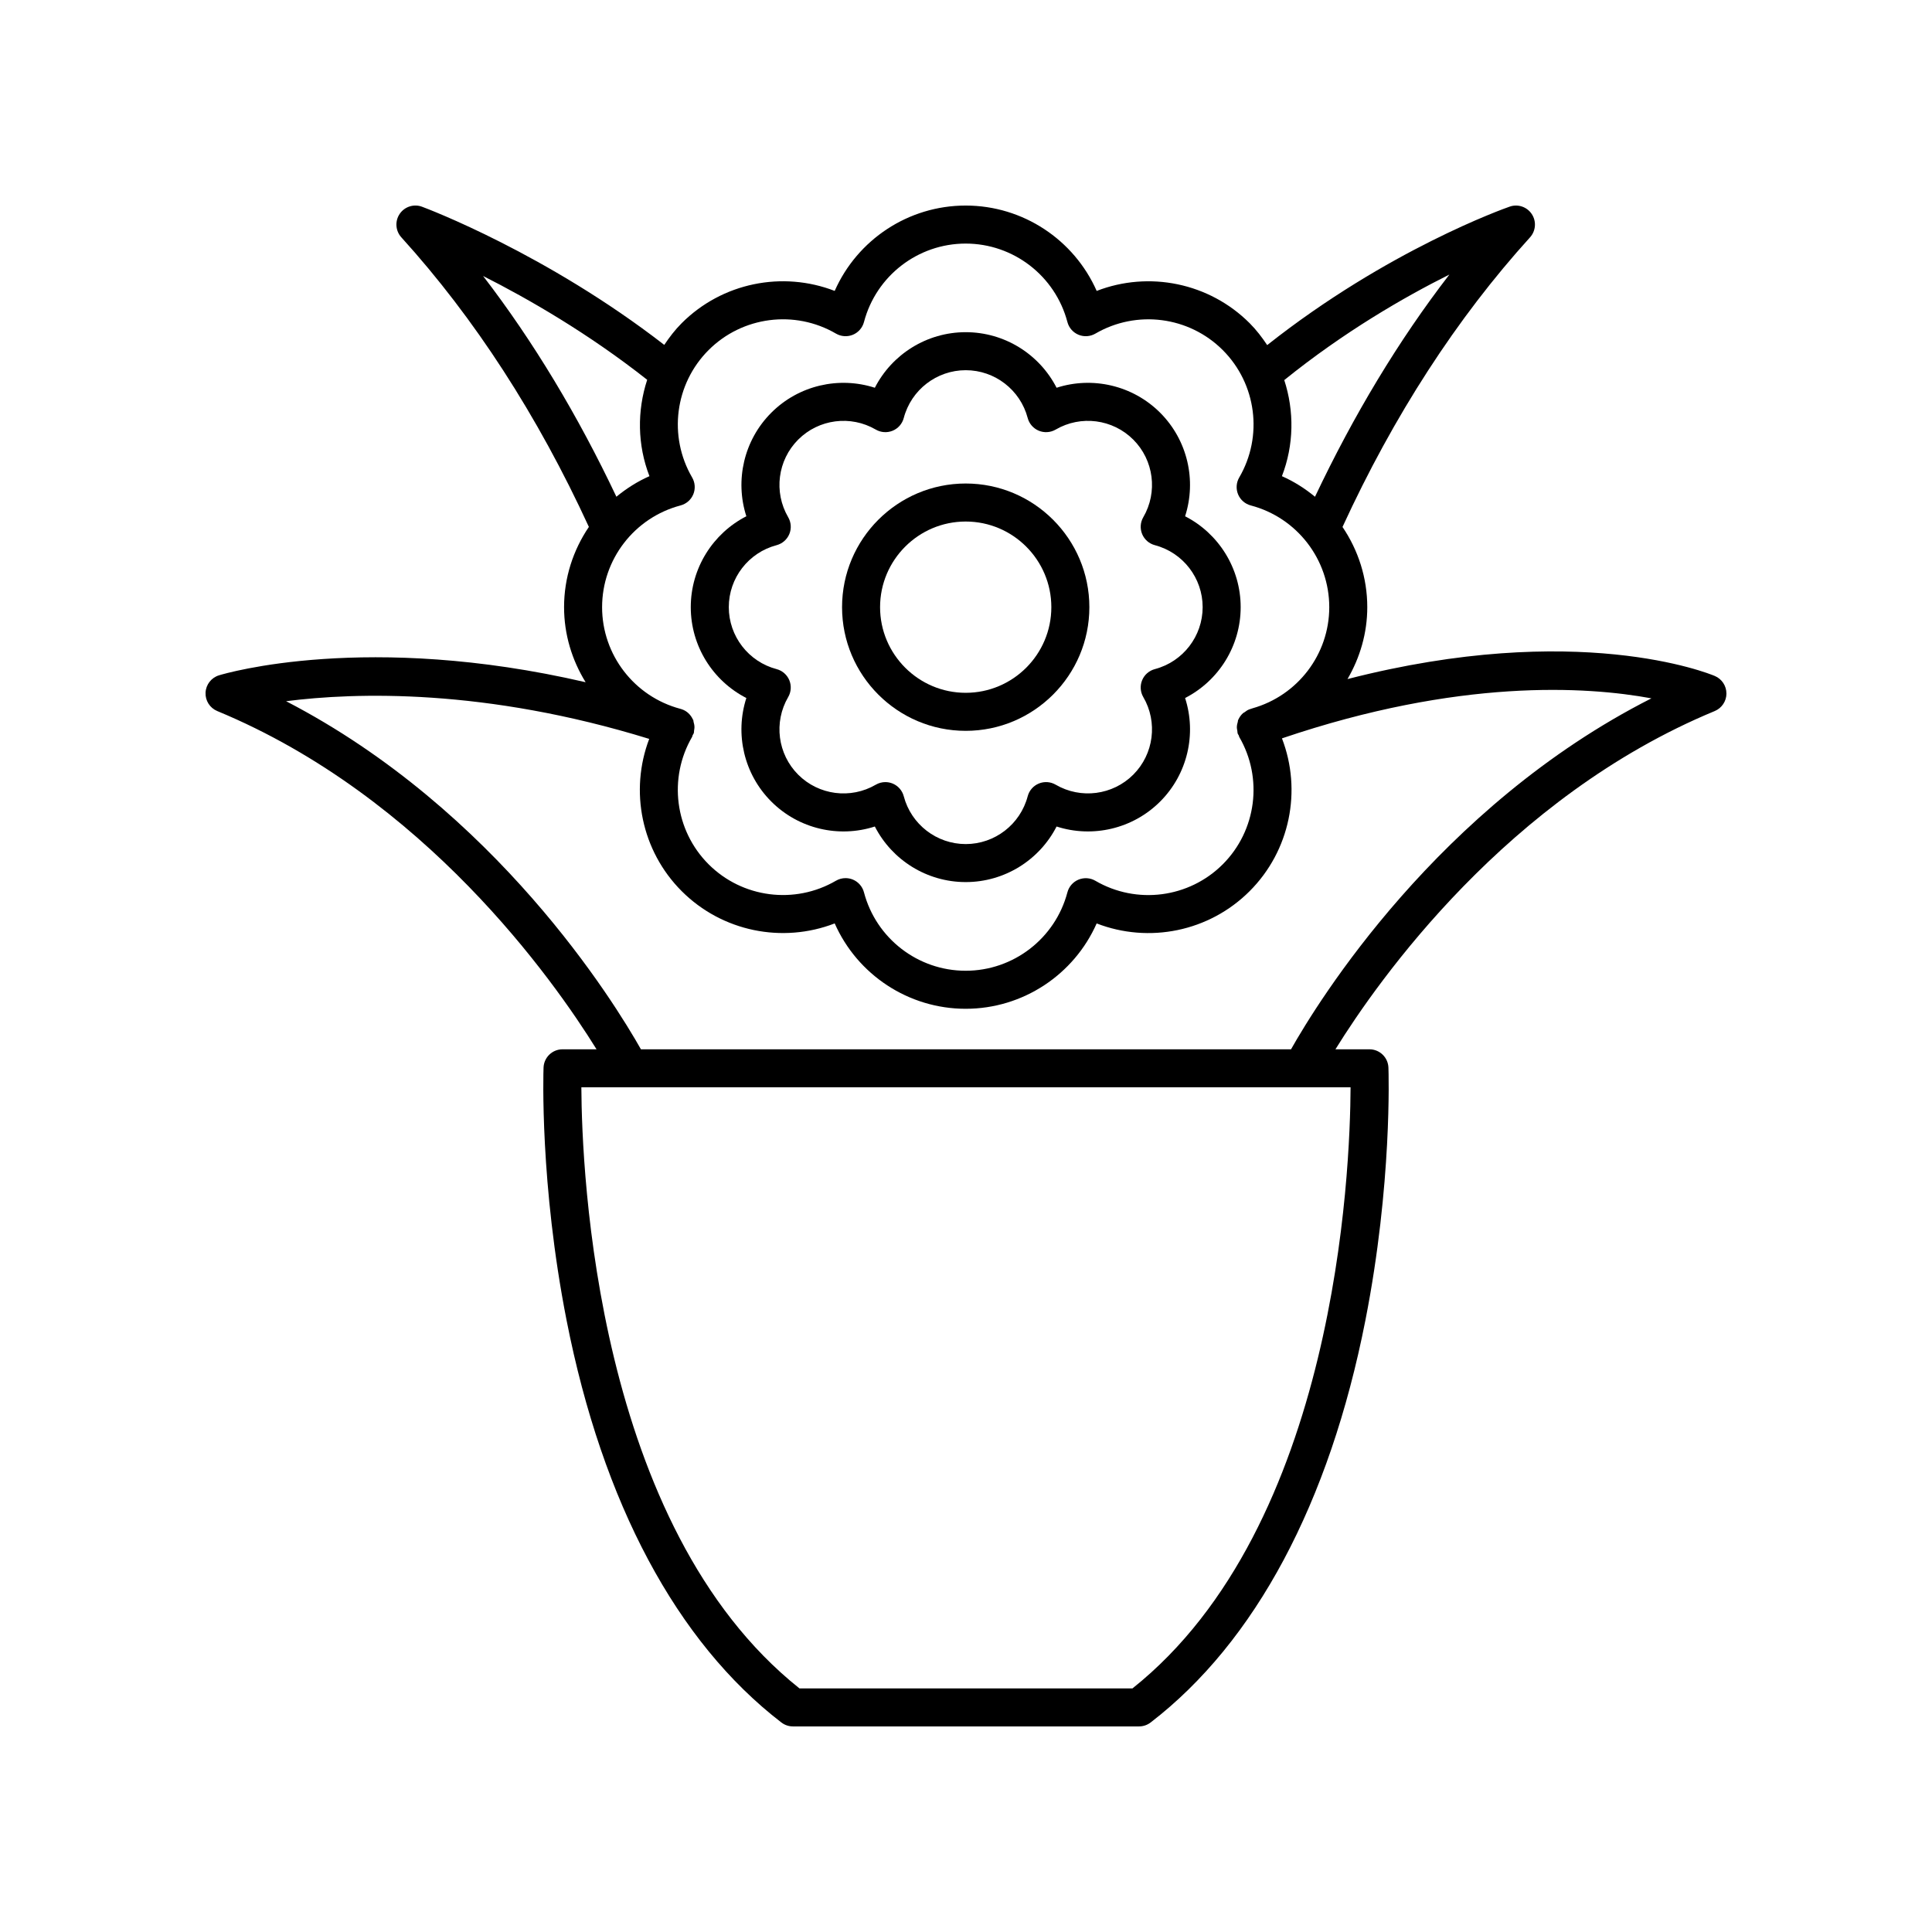 <?xml version="1.0" encoding="UTF-8"?>
<!-- The Best Svg Icon site in the world: iconSvg.co, Visit us! https://iconsvg.co -->
<svg fill="#000000" width="800px" height="800px" version="1.1" viewBox="144 144 512 512" xmlns="http://www.w3.org/2000/svg">
 <g>
  <path d="m601.52 327.8c0.004-2.031-1.207-3.871-3.078-4.66-1.645-0.695-36.488-14.805-97.34 0.82 3.301-5.66 5.242-12.164 5.242-19.055 0-7.793-2.414-15.129-6.566-21.254 13.562-29.496 30.266-55.324 49.695-76.75 1.543-1.707 1.738-4.242 0.469-6.164-1.27-1.922-3.684-2.742-5.856-1.977-1.348 0.465-32.367 11.461-64.266 36.695-1.363-2.043-2.863-4.016-4.648-5.805-10.734-10.734-26.711-13.91-40.539-8.551-6-13.574-19.535-22.625-34.719-22.625-15.188 0-28.719 9.055-34.711 22.621-13.836-5.356-29.809-2.191-40.547 8.551-1.773 1.773-3.262 3.731-4.617 5.754-31.227-24.184-62.809-36.102-64.195-36.613-2.164-0.809-4.621-0.027-5.922 1.898-1.305 1.922-1.121 4.488 0.438 6.211 19.43 21.43 36.141 47.254 49.699 76.742-4.156 6.129-6.574 13.465-6.574 21.266 0 7.227 2.102 14.047 5.711 19.891-57.832-13.402-95.379-2.375-97.16-1.828-2.031 0.621-3.457 2.453-3.562 4.574-0.102 2.125 1.141 4.082 3.106 4.898 54.965 22.77 89.066 71.184 100.51 89.637h-9.012c-2.711 0-4.934 2.148-5.031 4.856-0.043 1.238-1.012 30.777 6.109 66.992 9.523 48.398 29.203 85.246 56.914 106.55 0.879 0.676 1.957 1.043 3.07 1.043h91.719c1.113 0 2.188-0.367 3.07-1.043 27.711-21.309 47.391-58.156 56.91-106.55 7.125-36.215 6.156-65.754 6.109-66.992-0.098-2.707-2.32-4.856-5.031-4.856h-9.012c11.441-18.453 45.543-66.867 100.51-89.637 1.875-0.781 3.102-2.606 3.109-4.641zm-73.418-111.04c-13.473 17.461-25.355 37.234-35.613 58.883-2.641-2.176-5.562-4.039-8.766-5.453 3.195-8.258 3.293-17.254 0.621-25.465 15.859-12.805 31.848-22.02 43.758-27.965zm-212.59 27.891c-2.695 8.23-2.606 17.258 0.598 25.539-3.199 1.414-6.121 3.273-8.758 5.449-10.184-21.488-21.969-41.129-35.328-58.5 12 6.062 27.961 15.258 43.488 27.512zm-11.949 60.254c0-12.645 8.551-23.73 20.793-26.961 1.52-0.402 2.769-1.488 3.371-2.941 0.602-1.453 0.492-3.106-0.301-4.465-6.375-10.941-4.582-24.824 4.359-33.766 8.941-8.941 22.84-10.734 33.766-4.359 1.363 0.789 3.012 0.898 4.469 0.301 1.453-0.602 2.543-1.852 2.941-3.371 3.227-12.246 14.309-20.793 26.953-20.793s23.734 8.551 26.961 20.793c0.398 1.523 1.492 2.766 2.941 3.371 1.457 0.598 3.106 0.488 4.469-0.301 10.938-6.367 24.816-4.582 33.762 4.363 8.945 8.941 10.742 22.828 4.359 33.766-0.793 1.359-0.898 3.012-0.301 4.465 0.602 1.453 1.852 2.543 3.371 2.941 12.242 3.227 20.793 14.312 20.793 26.961 0 12.48-8.348 23.41-20.332 26.797-0.301 0.109-0.582 0.188-0.887 0.297-0.469 0.168-0.84 0.461-1.223 0.742-0.133 0.098-0.297 0.145-0.418 0.254-0.539 0.484-0.953 1.074-1.242 1.727-0.016 0.035-0.047 0.051-0.062 0.086-0.062 0.148-0.027 0.309-0.074 0.461-0.156 0.5-0.258 1.004-0.254 1.535 0.004 0.281 0.07 0.535 0.121 0.812 0.051 0.277 0.023 0.555 0.125 0.832 0.059 0.168 0.188 0.281 0.266 0.438 0.059 0.125 0.051 0.27 0.117 0.391 6.375 10.941 4.586 24.824-4.359 33.766-8.945 8.941-22.832 10.738-33.762 4.363-1.363-0.793-3.012-0.898-4.469-0.301-1.453 0.602-2.543 1.848-2.941 3.371-3.227 12.227-14.316 20.777-26.961 20.777s-23.73-8.547-26.957-20.793c-0.398-1.52-1.492-2.766-2.941-3.371-0.621-0.254-1.273-0.383-1.93-0.383-0.879 0-1.758 0.23-2.539 0.684-10.926 6.379-24.828 4.582-33.766-4.359-8.941-8.941-10.73-22.828-4.359-33.766 0.078-0.133 0.066-0.293 0.133-0.434 0.086-0.184 0.23-0.32 0.297-0.52 0.082-0.246 0.047-0.492 0.09-0.742 0.047-0.281 0.102-0.543 0.102-0.828 0-0.5-0.094-0.969-0.238-1.438-0.051-0.164-0.016-0.344-0.082-0.504-0.023-0.051-0.074-0.082-0.098-0.133-0.559-1.238-1.582-2.262-2.973-2.719-0.125-0.039-0.238-0.07-0.363-0.109-12.203-3.254-20.727-14.316-20.727-26.938zm140.55 286.54h-88.246c-53.91-42.926-57.688-136.89-57.801-159.3h203.85c-0.098 22.402-3.84 116.33-57.801 159.3zm42.02-169.37h-172.28c-7.004-12.402-38.297-63.387-94.035-92.25 18.398-2.352 52.719-3.438 96.23 9.988-5.25 13.789-2.074 29.66 8.609 40.348 10.746 10.742 26.711 13.902 40.547 8.551 5.992 13.57 19.52 22.625 34.707 22.625 15.184 0 28.719-9.055 34.715-22.621 13.832 5.359 29.801 2.191 40.539-8.551 10.727-10.723 13.898-26.668 8.566-40.492 46.914-15.918 80.742-13.785 97.91-10.605-56.66 28.719-88.441 80.496-95.508 93.008z"/>
  <path d="m399.92 337.68c18.07 0 32.773-14.699 32.773-32.773 0-18.07-14.699-32.773-32.773-32.773-18.066 0-32.766 14.699-32.766 32.773 0 18.074 14.699 32.773 32.766 32.773zm0-55.469c12.516 0 22.695 10.184 22.695 22.695 0 12.516-10.18 22.695-22.695 22.695-12.512 0-22.691-10.184-22.691-22.695 0.004-12.512 10.18-22.695 22.691-22.695z"/>
  <path d="m341.79 328.98c-3.066 9.512-0.668 20.164 6.613 27.441 7.277 7.281 17.934 9.684 27.438 6.613 4.555 8.895 13.785 14.727 24.082 14.727s19.527-5.836 24.082-14.727c9.5 3.07 20.164 0.668 27.445-6.613 7.281-7.277 9.684-17.93 6.613-27.441 8.891-4.555 14.727-13.785 14.727-24.082s-5.836-19.523-14.727-24.082c3.066-9.512 0.668-20.164-6.613-27.445-7.281-7.277-17.941-9.68-27.445-6.613-4.555-8.891-13.785-14.727-24.082-14.727s-19.527 5.836-24.082 14.727c-9.504-3.066-20.164-0.668-27.438 6.613-7.281 7.277-9.676 17.934-6.613 27.445-8.891 4.555-14.73 13.785-14.73 24.082s5.836 19.527 14.73 24.082zm8.016-40.504c1.52-0.402 2.769-1.488 3.371-2.941 0.602-1.453 0.492-3.106-0.301-4.465-3.887-6.664-2.793-15.125 2.652-20.57 5.441-5.445 13.898-6.547 20.566-2.656 1.363 0.793 3.012 0.898 4.469 0.301 1.453-0.602 2.543-1.848 2.941-3.371 1.969-7.457 8.719-12.668 16.422-12.668s14.453 5.207 16.422 12.668c0.398 1.52 1.492 2.766 2.941 3.371 1.457 0.598 3.106 0.488 4.469-0.301 6.668-3.891 15.125-2.789 20.57 2.656 5.445 5.445 6.539 13.906 2.652 20.57-0.793 1.359-0.898 3.012-0.301 4.465 0.602 1.453 1.852 2.543 3.371 2.941 7.457 1.965 12.664 8.719 12.664 16.422s-5.207 14.457-12.664 16.422c-1.52 0.402-2.769 1.488-3.371 2.941-0.602 1.453-0.492 3.106 0.301 4.465 3.887 6.664 2.793 15.121-2.652 20.566-5.453 5.449-13.91 6.535-20.57 2.656-1.363-0.793-3.012-0.906-4.469-0.301-1.453 0.602-2.543 1.852-2.941 3.371-1.969 7.457-8.719 12.668-16.422 12.668s-14.453-5.207-16.422-12.668c-0.398-1.523-1.492-2.766-2.941-3.371-0.621-0.254-1.273-0.383-1.93-0.383-0.879 0-1.758 0.23-2.539 0.688-6.668 3.887-15.125 2.789-20.566-2.656-5.445-5.445-6.539-13.902-2.652-20.566 0.793-1.359 0.898-3.012 0.301-4.465-0.602-1.453-1.852-2.543-3.371-2.941-7.457-1.965-12.668-8.723-12.668-16.422-0.004-7.703 5.207-14.461 12.668-16.426z"/>
 </g>
</svg>